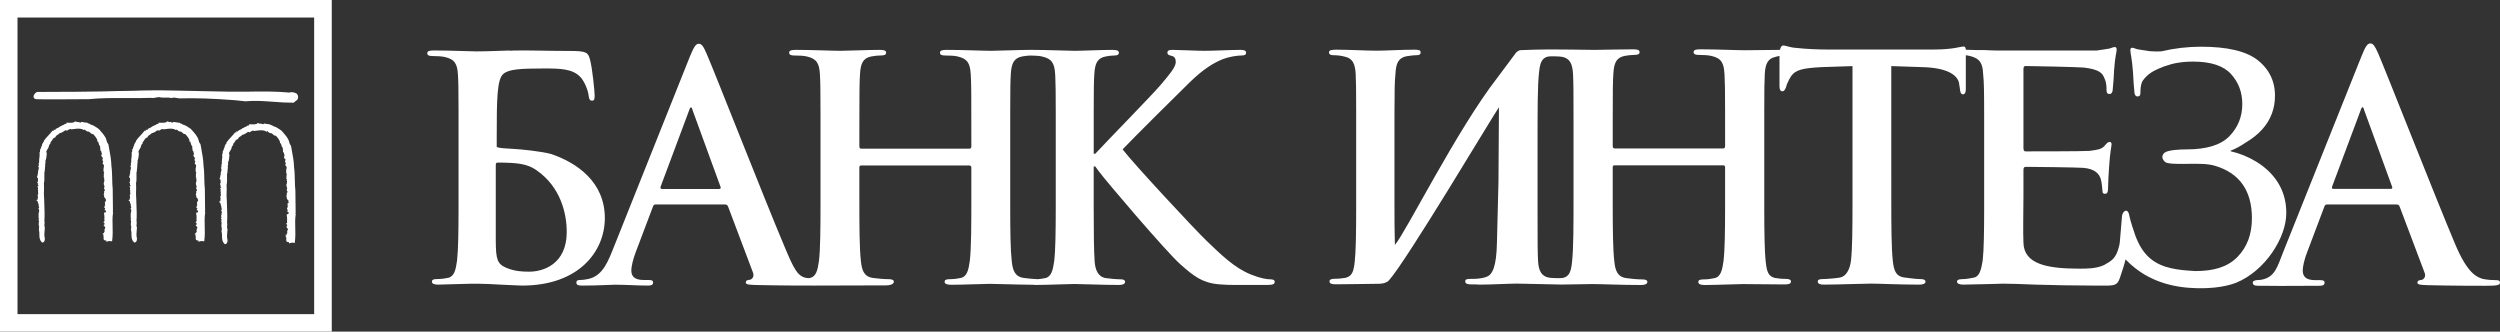<?xml version="1.0" encoding="UTF-8"?> <svg xmlns="http://www.w3.org/2000/svg" width="196" height="26" viewBox="0 0 196 26" fill="none"><rect x="0" y="0" width="196" height="26" fill="#333333" stroke="none"/><path fill-rule="evenodd" clip-rule="evenodd" d="M26.01 0V26H0V0H26.01ZM24.63 1.374H1.373V24.63H24.63V1.374ZM139.825 3.567C140.023 3.567 140.259 3.722 140.893 3.763C141.603 3.842 142.511 3.883 143.301 3.883H151.594C153.133 3.883 153.727 3.646 153.922 3.646C154.042 3.646 154.08 3.685 154.12 3.842V3.9C154.378 3.903 154.675 3.914 154.985 3.925H155.597C155.701 3.932 155.797 3.937 155.896 3.942C156.137 3.942 156.374 3.952 156.583 3.962L157.136 3.963H164.364C164.837 3.888 165.192 3.847 165.39 3.806C165.547 3.768 165.665 3.689 165.785 3.689C165.944 3.689 165.944 3.806 165.944 3.925C165.944 4.08 165.824 4.393 165.746 5.489C165.746 5.763 165.665 6.821 165.626 7.131C165.586 7.251 165.548 7.368 165.39 7.368C165.192 7.368 165.152 7.25 165.152 7.056C165.152 6.859 165.152 6.469 164.994 6.156C164.837 5.726 164.601 5.451 163.377 5.296C162.942 5.255 159.308 5.176 158.796 5.176C158.676 5.176 158.638 5.255 158.638 5.451V11.594C158.638 11.751 158.677 11.868 158.796 11.868C159.349 11.868 163.259 11.868 163.81 11.83C164.401 11.751 164.757 11.713 164.994 11.438C165.152 11.242 165.271 11.125 165.39 11.125C165.469 11.125 165.548 11.164 165.547 11.322C165.547 11.477 165.429 11.868 165.35 13.122C165.311 13.656 165.285 14.191 165.271 14.726C165.271 14.919 165.271 15.194 165.035 15.194C164.877 15.194 164.837 15.117 164.837 14.998C164.799 14.726 164.799 14.411 164.717 14.098C164.601 13.63 164.244 13.238 163.337 13.16C162.862 13.121 159.387 13.08 158.796 13.08C158.676 13.08 158.638 13.199 158.638 13.315V15.411C158.633 16.367 158.6 18.369 158.638 19.028C158.677 20.711 160.493 21.062 163.02 21.063C163.653 21.063 164.31 21.063 164.94 20.79C165.552 20.437 165.904 20.29 166.146 19.258C166.187 19.102 166.154 19.213 166.194 18.978C166.21 18.832 166.329 17.312 166.356 17.042C166.356 16.553 166.826 16.23 166.936 16.895C166.997 17.267 167.361 18.34 167.426 18.515C167.46 18.607 167.499 18.695 167.536 18.781C167.823 19.453 168.182 19.938 168.61 20.288C169.511 21.031 170.706 21.174 172.114 21.251C173.496 21.251 174.58 20.966 175.37 20.191C175.388 20.176 175.402 20.155 175.42 20.141C176.172 19.371 176.55 18.366 176.55 17.113C176.55 14.953 175.591 13.583 173.673 13.003C173.083 12.825 172.403 12.838 171.632 12.844C171.482 12.847 171.326 12.85 171.168 12.85C170.648 12.85 169.927 12.85 169.752 12.704C169.482 12.476 169.447 12.185 169.703 11.972C169.966 11.753 170.96 11.71 171.469 11.711C172.23 11.711 172.885 11.625 173.434 11.457C173.997 11.287 174.45 11.025 174.789 10.674C175.463 9.974 175.796 9.136 175.796 8.156C175.796 7.238 175.502 6.457 174.911 5.804C174.325 5.159 173.338 4.83 171.949 4.83C171.047 4.83 170.381 4.958 169.796 5.166L169.723 5.19L169.651 5.213C169.06 5.443 168.627 5.635 168.253 6.015C168.148 6.122 168.052 6.239 167.967 6.362C167.811 6.672 167.811 7.057 167.811 7.251C167.811 7.444 167.771 7.559 167.581 7.56C167.425 7.56 167.387 7.444 167.348 7.328C167.292 6.789 167.253 6.249 167.231 5.708C167.155 4.628 167.021 4.132 167.021 3.975C167.021 3.859 167.021 3.745 167.172 3.745C167.288 3.745 167.405 3.823 167.557 3.859C167.75 3.899 168.099 3.937 168.562 4.015C168.906 4.042 169.199 4.04 169.455 4.025C170.468 3.785 171.506 3.663 172.548 3.662C174.637 3.662 176.129 4.017 177.018 4.727C177.338 4.98 177.597 5.262 177.801 5.567C178.172 6.124 178.359 6.765 178.359 7.497C178.359 8 178.279 8.47 178.115 8.905C177.781 9.807 177.101 10.561 176.08 11.167C175.612 11.487 175.175 11.709 174.885 11.809V11.859C175.602 12.024 176.287 12.304 176.913 12.689C178.166 13.463 179.244 14.749 179.244 16.672V16.722C179.244 18.612 177.606 21.242 175.287 22.178C174.249 22.571 173.002 22.607 172.307 22.598C170.418 22.564 168.769 22.096 167.396 21.02C167.129 20.81 166.876 20.581 166.641 20.336C166.546 20.76 166.41 21.163 166.206 21.769C165.996 22.379 165.809 22.393 164.862 22.393H164.536C162.767 22.389 160.59 22.353 159.584 22.315C158.519 22.277 157.769 22.238 157.02 22.238C156.743 22.238 156.188 22.277 155.638 22.277C155.043 22.277 154.413 22.315 153.939 22.315C153.626 22.315 153.429 22.238 153.429 22.081C153.429 21.961 153.544 21.886 153.822 21.886C154.175 21.886 154.492 21.81 154.729 21.769C155.204 21.689 155.322 21.143 155.441 20.437C155.539 19.589 155.555 18.116 155.558 16.337V9.223C155.556 7.003 155.544 6.441 155.478 5.801C155.441 4.979 155.242 4.588 154.454 4.392C154.381 4.373 154.307 4.358 154.233 4.345C154.195 4.343 154.158 4.34 154.12 4.335V7C154.12 7.237 154.042 7.395 153.922 7.395C153.727 7.395 153.685 7.275 153.645 6.881L153.606 6.645C153.57 5.974 152.816 5.301 150.646 5.261L148.276 5.181L148.277 15.602C148.277 17.684 148.284 19.454 148.397 20.46C148.476 21.131 148.593 21.683 149.343 21.761C149.659 21.801 150.211 21.881 150.566 21.881L150.663 21.884C150.871 21.901 150.96 21.974 150.96 22.075C150.96 22.235 150.764 22.315 150.488 22.315C148.907 22.315 147.368 22.235 146.698 22.235C146.105 22.235 143.972 22.315 142.986 22.315C142.669 22.315 142.511 22.235 142.511 22.075C142.511 21.959 142.589 21.88 142.867 21.88C143.262 21.88 144.053 21.802 144.248 21.761C144.723 21.683 145.038 21.131 145.118 20.421C145.223 19.505 145.235 17.877 145.236 15.946V5.183L142.787 5.263C141.367 5.343 140.775 5.46 140.419 5.975C140.182 6.37 140.062 6.645 140.023 6.844C139.945 7.039 139.866 7.158 139.747 7.158C139.59 7.158 139.512 7.039 139.512 6.762V4.388C139.401 4.407 139.292 4.428 139.189 4.461C138.632 4.577 138.397 4.974 138.359 5.802C138.327 6.4 138.319 6.93 138.318 8.765V16.38C138.321 18.223 138.338 19.708 138.438 20.565C138.516 21.275 138.632 21.669 139.148 21.789C139.343 21.827 139.662 21.866 140.018 21.866C140.293 21.866 140.412 21.946 140.412 22.064C140.412 22.261 140.213 22.299 139.897 22.299C139.032 22.299 137.67 22.279 137.02 22.275C136.906 22.273 136.802 22.27 136.716 22.27C136.152 22.27 134.613 22.344 133.658 22.344C133.319 22.344 133.145 22.27 133.145 22.099C133.145 21.977 133.244 21.906 133.537 21.906C133.903 21.906 134.197 21.856 134.417 21.806C134.904 21.708 135.027 21.17 135.125 20.464C135.227 19.606 135.245 18.123 135.247 16.351V13.106C135.247 13.007 135.174 12.96 135.101 12.96H126.587C126.511 12.96 126.437 12.982 126.437 13.106V16.036C126.439 17.946 126.452 19.558 126.562 20.486C126.635 21.17 126.781 21.708 127.513 21.806C127.855 21.856 128.393 21.906 128.761 21.906C129.031 21.906 129.152 21.977 129.152 22.099C129.152 22.27 128.958 22.344 128.662 22.344C127.075 22.344 125.536 22.27 124.848 22.27C124.796 22.27 124.73 22.273 124.658 22.273C124.151 22.277 123.218 22.299 122.418 22.309C122.33 22.32 119.634 22.234 118.922 22.234C118.33 22.234 116.907 22.315 115.96 22.315C115.86 22.315 115.771 22.309 115.704 22.297C115.612 22.299 115.519 22.299 115.424 22.299C115.072 22.299 114.874 22.258 114.874 22.061C114.874 21.904 114.99 21.866 115.266 21.866C115.661 21.866 116.098 21.866 116.531 21.706C117.004 21.551 117.323 20.919 117.36 19.021L117.48 14.249L117.518 8.409C117.162 8.882 110.232 20.524 108.891 21.982C108.837 22.05 108.764 22.101 108.681 22.127C108.455 22.252 108.174 22.252 107.785 22.252C107.232 22.252 105.693 22.289 104.745 22.289C104.43 22.289 104.232 22.252 104.232 22.051C104.232 21.935 104.352 21.856 104.626 21.856C104.981 21.856 105.298 21.816 105.494 21.779C106.007 21.659 106.127 21.265 106.207 20.554C106.305 19.699 106.321 18.213 106.324 16.37V8.754C106.322 6.919 106.314 6.389 106.284 5.791C106.245 4.963 106.007 4.567 105.456 4.449C105.173 4.37 104.881 4.33 104.587 4.33C104.351 4.33 104.193 4.291 104.193 4.094C104.193 3.937 104.39 3.895 104.783 3.895C105.693 3.895 107.232 3.975 107.944 3.975C108.534 3.975 109.957 3.895 110.905 3.895C111.22 3.895 111.378 3.937 111.378 4.094C111.378 4.291 111.258 4.33 111.022 4.33C110.786 4.33 110.588 4.369 110.273 4.409C109.64 4.529 109.441 4.963 109.403 5.791C109.342 6.413 109.329 6.961 109.326 8.981V16.132C109.326 17.31 109.332 18.354 109.359 19.199C110.139 18.361 114.211 10.185 117.385 6.104C118.042 5.224 118.159 5.072 118.851 4.139C118.909 4.06 119.096 3.937 119.198 3.932C119.963 3.899 120.728 3.88 121.494 3.876C121.569 3.864 124.866 3.91 124.948 3.91H125.088C125.753 3.904 127.144 3.867 128.03 3.867C128.372 3.867 128.543 3.914 128.543 4.085C128.543 4.259 128.393 4.306 128.103 4.306C127.864 4.311 127.626 4.335 127.391 4.38C126.733 4.502 126.536 4.917 126.488 5.773C126.445 6.437 126.438 7.03 126.438 9.464V11.468C126.438 11.589 126.511 11.638 126.588 11.638H135.101C135.174 11.638 135.248 11.589 135.248 11.468L135.247 8.743C135.245 7.05 135.237 6.46 135.206 5.915L135.197 5.773C135.15 4.942 134.954 4.551 134.147 4.38C133.953 4.33 133.537 4.306 133.195 4.306C132.925 4.306 132.779 4.258 132.779 4.085C132.779 3.914 132.949 3.867 133.291 3.867C134.613 3.867 136.152 3.939 136.815 3.939C136.872 3.939 136.943 3.939 137.02 3.937C137.71 3.923 138.766 3.921 139.548 3.91L139.551 3.883C139.631 3.606 139.709 3.567 139.825 3.567ZM185.837 3.403C186.057 3.403 186.2 3.623 186.447 4.183C187.034 5.528 190.943 15.493 192.506 19.192C193.436 21.382 194.142 21.722 194.656 21.868C195.021 21.941 195.391 21.964 195.682 21.964C195.878 21.964 196 21.989 195.999 22.16C195.999 22.355 195.781 22.405 194.876 22.405C193.996 22.405 192.214 22.405 190.259 22.355C189.819 22.331 189.526 22.331 189.525 22.16C189.525 22.015 189.623 21.964 189.868 21.941C190.039 21.892 190.211 21.672 190.088 21.381L188.133 16.199C188.085 16.08 188.01 16.031 187.89 16.031H182.44C182.317 16.031 182.27 16.081 182.219 16.228L180.901 19.718C180.655 20.328 180.534 20.916 180.534 21.208C180.534 21.647 180.754 21.964 181.514 21.964H181.876C182.172 21.964 182.245 22.014 182.245 22.16C182.245 22.355 182.099 22.405 181.83 22.405C181.048 22.405 179.627 22.416 178.871 22.416H178.724C178.517 22.413 178.232 22.407 177.497 22.406H177.09C176.773 22.406 176.618 22.355 176.618 22.16C176.618 22.015 176.8 21.97 176.996 21.955C177.234 21.938 177.192 21.958 177.386 21.912C178.373 21.677 178.531 20.942 179.019 19.719L185.152 4.379C185.445 3.67 185.591 3.403 185.837 3.403ZM44.707 3.995C45.983 3.995 46.105 4.119 46.253 4.655C46.449 5.368 46.62 7.206 46.62 7.476C46.62 7.768 46.595 7.892 46.424 7.892C46.228 7.892 46.178 7.744 46.154 7.522C46.105 7.057 45.812 6.374 45.517 6.054C44.904 5.392 43.949 5.368 42.65 5.368C40.738 5.368 39.874 5.431 39.458 5.799C38.961 6.222 38.944 7.811 38.943 10.737V11.517C38.972 11.537 39.005 11.552 39.039 11.559C39.255 11.607 39.592 11.646 40.179 11.669C40.98 11.709 42.524 11.882 43.224 12.078C45.216 12.757 47.419 14.256 47.419 17.096C47.419 19.694 45.401 22.389 40.932 22.389C40.642 22.389 39.935 22.339 39.232 22.315C38.626 22.274 38.018 22.25 37.41 22.243C37.142 22.243 36.607 22.243 36.025 22.268C35.465 22.268 34.834 22.315 34.349 22.315C34.031 22.315 33.861 22.243 33.861 22.075C33.861 21.953 33.959 21.878 34.25 21.878C34.615 21.878 34.906 21.831 35.125 21.784C35.611 21.686 35.734 21.153 35.83 20.446C35.93 19.596 35.947 18.123 35.95 16.361V8.803C35.947 6.973 35.938 6.439 35.902 5.851C35.855 5.026 35.659 4.637 34.86 4.468C34.663 4.418 34.25 4.393 33.91 4.393C33.644 4.393 33.498 4.343 33.498 4.175C33.498 4.005 33.668 3.956 34.031 3.956C35.319 3.956 36.851 4.029 37.336 4.029C38.361 4.029 39.206 3.974 39.949 3.961V3.977L40.341 3.961C41.443 3.937 42.943 3.994 44.707 3.995ZM54.79 3.43C55.01 3.43 55.155 3.646 55.397 4.207C55.987 5.547 59.887 15.497 61.45 19.199C62.267 21.153 62.547 21.774 63.412 21.809C63.442 21.803 63.474 21.798 63.501 21.791C63.988 21.695 64.11 21.157 64.207 20.452C64.315 19.542 64.327 17.919 64.328 15.997V8.997C64.326 6.979 64.318 6.424 64.28 5.811C64.232 4.983 64.037 4.594 63.233 4.422C63.037 4.372 62.623 4.35 62.283 4.351C62.014 4.351 61.869 4.301 61.869 4.13C61.869 3.958 62.039 3.91 62.38 3.91C63.697 3.91 65.231 3.984 65.888 3.984C66.473 3.984 68.008 3.91 68.96 3.91C69.3 3.91 69.472 3.958 69.472 4.13C69.472 4.301 69.326 4.35 69.032 4.35C68.837 4.35 68.617 4.373 68.326 4.422C67.667 4.545 67.473 4.958 67.424 5.811C67.381 6.495 67.376 7.107 67.374 9.757V11.487C67.374 11.61 67.448 11.657 67.522 11.657H76.008C76.079 11.657 76.154 11.609 76.154 11.487L76.153 10.975C76.153 7.274 76.154 6.59 76.105 5.811C76.056 4.983 75.86 4.594 75.058 4.422C74.863 4.372 74.448 4.35 74.106 4.351C73.839 4.351 73.693 4.301 73.693 4.13C73.693 3.958 73.863 3.91 74.204 3.91C75.52 3.91 77.055 3.984 77.714 3.984C78.299 3.984 79.834 3.91 80.784 3.91L80.814 3.912L80.844 3.91C82.14 3.91 83.675 3.984 84.258 3.984C84.844 3.984 86.38 3.91 87.21 3.91C87.549 3.91 87.72 3.961 87.72 4.132C87.72 4.303 87.575 4.35 87.38 4.351C87.136 4.351 86.99 4.375 86.698 4.425C86.038 4.547 85.844 4.96 85.794 5.813C85.758 6.404 85.749 6.939 85.747 8.775V12.054H85.869C86.698 11.151 90.256 7.521 90.963 6.693C91.644 5.887 92.181 5.278 92.181 4.861C92.181 4.596 92.084 4.425 91.841 4.375C91.62 4.325 91.524 4.279 91.524 4.132C91.524 3.962 91.644 3.91 91.915 3.91C92.426 3.91 93.767 3.984 94.425 3.984C95.178 3.984 96.52 3.91 97.278 3.91C97.522 3.91 97.693 3.961 97.693 4.132C97.693 4.303 97.569 4.35 97.325 4.351C96.985 4.351 96.375 4.449 95.911 4.621C95.158 4.913 94.328 5.424 93.279 6.448C92.525 7.179 88.841 10.836 88.012 11.711C88.892 12.858 93.671 17.997 94.62 18.901C95.693 19.929 96.79 21.024 98.107 21.534C98.838 21.827 99.325 21.899 99.617 21.899C99.787 21.899 99.937 21.951 99.937 22.094C99.937 22.265 99.813 22.34 99.349 22.34H96.967C96.493 22.347 96.019 22.33 95.547 22.289C94.229 22.169 93.569 21.632 92.525 20.706C91.449 19.755 86.648 14.125 86.137 13.416L85.869 13.051H85.746V16.424C85.749 18.164 85.759 19.624 85.819 20.487C85.869 21.168 86.087 21.706 86.698 21.803C87.038 21.853 87.575 21.899 87.892 21.899C88.089 21.899 88.208 21.973 88.208 22.094C88.208 22.265 88.012 22.34 87.744 22.34C86.38 22.34 84.844 22.265 84.235 22.265C83.675 22.265 82.14 22.34 81.162 22.34C81.082 22.34 81.012 22.333 80.952 22.324C79.539 22.314 78.231 22.254 77.616 22.254C77.055 22.254 75.52 22.326 74.57 22.326C74.229 22.326 74.057 22.253 74.057 22.083C74.057 21.962 74.157 21.888 74.448 21.888C74.814 21.888 75.106 21.841 75.324 21.791C75.814 21.695 75.935 21.157 76.033 20.452C76.153 19.429 76.154 17.502 76.154 15.263L76.153 13.119C76.153 13.023 76.079 12.974 76.008 12.974H67.52C67.446 12.974 67.373 12.997 67.373 13.119V15.655C67.373 17.725 67.38 19.49 67.495 20.475C67.568 21.157 67.715 21.695 68.445 21.791C68.787 21.841 69.325 21.888 69.688 21.888C69.785 21.883 69.881 21.899 69.971 21.935C69.988 21.94 69.991 21.946 69.997 21.951C70.02 21.963 70.04 21.98 70.055 22.002C70.07 22.026 70.078 22.054 70.078 22.082C70.078 22.105 70.074 22.128 70.066 22.149L70.058 22.164L70.038 22.201C69.95 22.315 69.731 22.373 69.464 22.373C67.884 22.373 64.358 22.389 63.809 22.389C62.93 22.389 61.151 22.389 59.201 22.342C58.761 22.32 58.469 22.32 58.468 22.149C58.468 22.004 58.566 21.951 58.81 21.929C58.984 21.883 59.151 21.66 59.033 21.367L57.083 16.199C57.031 16.08 56.954 16.029 56.833 16.029H51.4C51.277 16.029 51.229 16.08 51.181 16.227L49.861 19.716C49.624 20.322 49.495 20.907 49.495 21.199C49.495 21.639 49.717 21.951 50.472 21.951H50.842C51.13 21.951 51.201 22.004 51.201 22.149C51.201 22.342 51.06 22.389 50.788 22.389C50.008 22.389 48.964 22.319 48.204 22.32C47.935 22.32 46.912 22.389 45.65 22.39C45.33 22.39 45.187 22.342 45.187 22.149C45.187 22.004 45.279 21.951 45.476 21.951C45.699 21.951 45.716 21.93 45.913 21.909C47.033 21.759 47.498 20.929 47.986 19.716L54.1 4.402C54.397 3.698 54.546 3.43 54.79 3.43ZM80.77 4.353C80.562 4.362 80.355 4.385 80.15 4.423C79.493 4.545 79.297 4.958 79.247 5.811C79.212 6.401 79.203 6.937 79.201 8.771V16.416C79.204 18.154 79.221 19.613 79.321 20.476C79.394 21.156 79.541 21.696 80.273 21.791C80.57 21.834 81.016 21.878 81.368 21.888C81.595 21.87 81.788 21.836 81.944 21.803C82.43 21.706 82.551 21.168 82.65 20.461C82.751 19.61 82.768 18.129 82.771 16.361V9.001C82.77 7.215 82.763 6.575 82.735 6.025L82.723 5.813C82.676 4.984 82.479 4.596 81.675 4.425C81.488 4.378 81.102 4.355 80.77 4.353ZM122.494 4.461C122.329 4.411 121.517 4.405 121.374 4.431C120.858 4.551 120.741 4.947 120.662 5.656C120.544 6.684 120.544 8.616 120.544 10.986V16.469C120.544 19.123 120.548 19.727 120.581 20.421C120.621 21.25 120.858 21.643 121.411 21.762C121.578 21.81 122.388 21.818 122.535 21.789C123.047 21.669 123.166 21.276 123.245 20.565C123.365 19.537 123.365 17.604 123.365 15.235V9.75C123.365 7.097 123.36 6.495 123.325 5.801C123.285 4.973 123.047 4.576 122.495 4.46L122.494 4.461ZM39.015 12.748C38.917 12.748 38.869 12.795 38.869 12.918V18.886C38.877 20.316 38.977 20.705 39.719 21.006C40.374 21.274 40.934 21.299 41.493 21.299C42.584 21.299 44.432 20.717 44.432 18.189C44.432 16.681 43.923 14.64 42.076 13.356C41.566 12.994 41.007 12.823 40.06 12.772C39.621 12.748 39.378 12.748 39.015 12.748ZM20.178 9.636L20.336 9.683L20.379 9.711L20.402 9.687L20.445 9.692C20.487 9.697 20.528 9.711 20.565 9.722C20.645 9.754 20.648 9.748 20.661 9.728L20.696 9.683L20.75 9.692L21.129 9.748L21.207 9.762V9.802C21.267 9.805 21.351 9.814 21.397 9.876C21.557 9.93 21.69 9.976 21.833 10.09L21.862 10.11L21.882 10.106L21.92 10.14C21.945 10.16 21.967 10.174 21.99 10.187C22.03 10.214 22.078 10.244 22.117 10.297L22.125 10.307C22.285 10.485 22.465 10.687 22.579 10.894C22.631 10.974 22.653 11.061 22.675 11.142C22.701 11.241 22.723 11.326 22.793 11.394L22.813 11.416L22.817 11.445L22.873 11.756C22.961 12.21 23.045 12.681 23.055 13.121C23.099 13.427 23.108 13.776 23.115 14.11C23.121 14.408 23.128 14.692 23.158 14.944V14.952L23.178 16.65V16.701L23.156 16.715C23.175 16.746 23.203 16.805 23.175 16.866C23.131 17.186 23.14 17.511 23.149 17.856C23.159 18.207 23.169 18.573 23.119 18.949L23.107 19.051L23.007 19.031C22.932 19.017 22.854 19.022 22.781 19.046L22.658 19.084V18.979C22.633 18.987 22.607 18.989 22.581 18.986C22.555 18.982 22.53 18.973 22.508 18.959C22.508 18.956 22.501 18.956 22.501 18.956C22.483 18.946 22.468 18.931 22.458 18.913C22.447 18.895 22.442 18.875 22.443 18.854V18.601L22.363 18.536L22.458 18.504L22.356 18.403H22.481C22.475 18.375 22.478 18.346 22.488 18.32C22.498 18.294 22.516 18.271 22.539 18.254L22.507 18.214C22.511 18.198 22.513 18.181 22.514 18.164C22.518 18.124 22.526 18.047 22.579 17.998L22.576 17.989C22.569 17.964 22.559 17.927 22.549 17.916L22.421 17.761H22.497C22.497 17.724 22.506 17.687 22.522 17.653L22.524 17.645L22.42 17.532L22.507 17.486C22.506 17.465 22.507 17.444 22.508 17.423C22.51 17.391 22.514 17.356 22.508 17.323L22.498 17.253L22.513 17.246C22.509 17.224 22.507 17.201 22.507 17.178V17.057C22.502 17.032 22.498 17.006 22.495 16.981C22.494 16.959 22.491 16.937 22.485 16.916L22.479 16.791H22.593C22.599 16.779 22.604 16.767 22.608 16.754C22.617 16.722 22.628 16.692 22.643 16.662L22.518 16.591C22.518 16.587 22.522 16.584 22.524 16.579C22.538 16.553 22.548 16.524 22.554 16.495C22.559 16.476 22.565 16.457 22.571 16.438L22.499 16.429L22.508 16.341C22.513 16.29 22.537 16.243 22.574 16.208C22.57 16.206 22.567 16.205 22.564 16.198C22.552 16.182 22.545 16.163 22.543 16.143C22.54 16.123 22.543 16.104 22.55 16.085L22.56 16.058L22.534 15.952L22.612 15.915C22.619 15.905 22.627 15.897 22.636 15.89L22.634 15.884L22.598 15.762H22.647L22.597 15.709C22.54 15.653 22.449 15.561 22.486 15.432C22.45 15.415 22.442 15.372 22.442 15.372L22.482 15.3C22.476 15.28 22.474 15.26 22.477 15.239C22.48 15.219 22.486 15.2 22.497 15.182L22.467 15.122L22.527 15.104V15.06C22.527 15.037 22.528 15.003 22.531 15.003L22.547 15C22.534 14.994 22.523 14.985 22.513 14.974C22.504 14.963 22.497 14.951 22.493 14.937L22.476 14.884L22.497 14.864C22.495 14.854 22.491 14.848 22.491 14.838C22.49 14.809 22.5 14.781 22.52 14.76L22.504 14.714C22.474 14.641 22.436 14.544 22.464 14.44L22.468 14.426L22.476 14.413C22.497 14.383 22.497 14.348 22.499 14.29C22.499 14.258 22.501 14.222 22.508 14.186H22.469L22.491 14.072L22.499 14.042C22.472 14.035 22.44 14.028 22.44 14.024L22.465 13.926C22.467 13.918 22.462 13.893 22.461 13.875C22.454 13.828 22.442 13.759 22.49 13.698C22.49 13.698 22.491 13.693 22.495 13.693C22.398 13.531 22.436 13.331 22.468 13.175L22.477 13.133C22.475 13.129 22.472 13.124 22.471 13.119C22.455 13.089 22.447 13.056 22.448 13.022L22.41 13.007L22.363 12.939L22.386 12.854L22.418 12.822C22.408 12.805 22.4 12.787 22.396 12.768C22.394 12.767 22.393 12.765 22.393 12.76L22.39 12.757L22.36 12.712L22.353 12.64C22.361 12.582 22.36 12.547 22.403 12.516C22.396 12.51 22.39 12.507 22.381 12.498C22.328 12.456 22.214 12.368 22.3 12.205L22.314 12.171L22.299 12.136C22.269 12.085 22.253 12.027 22.252 11.967L22.236 11.96L22.176 11.897L22.199 11.826L22.189 11.792C22.179 11.76 22.154 11.683 22.182 11.62C22.086 11.52 22.051 11.366 22.023 11.242L22.021 11.236H21.951V11.142C21.951 11.04 21.79 10.812 21.631 10.645C21.559 10.642 21.467 10.615 21.424 10.559L21.406 10.534C21.395 10.52 21.378 10.514 21.366 10.504C21.332 10.486 21.3 10.464 21.272 10.439C21.132 10.462 21.039 10.358 20.982 10.298C20.975 10.286 20.966 10.276 20.955 10.268L20.91 10.333L20.834 10.293C20.622 10.179 20.387 10.21 20.116 10.243L20.026 10.254L19.956 10.266C19.924 10.268 19.893 10.261 19.865 10.246C19.847 10.236 19.836 10.239 19.788 10.254C19.767 10.264 19.744 10.271 19.72 10.274C19.695 10.308 19.658 10.331 19.617 10.341L19.608 10.342L19.571 10.382L19.511 10.353C19.453 10.325 19.424 10.34 19.338 10.41C19.281 10.461 19.213 10.499 19.139 10.52C19.116 10.546 19.074 10.566 19.006 10.561C18.956 10.619 18.896 10.667 18.829 10.705C18.747 10.757 18.696 10.788 18.682 10.846L18.667 10.899L18.616 10.914C18.511 10.944 18.474 11.009 18.42 11.097C18.383 11.167 18.335 11.231 18.277 11.285C18.282 11.297 18.284 11.309 18.283 11.322C18.284 11.391 18.232 11.436 18.199 11.466L18.176 11.486L18.178 11.489L18.176 11.51C18.159 11.648 18.097 11.745 18.041 11.835C17.99 11.913 17.949 11.975 17.949 12.055C17.964 12.07 17.975 12.087 17.982 12.107C17.989 12.127 17.991 12.147 17.989 12.168L17.982 12.228C17.967 12.404 17.951 12.588 17.878 12.734C17.896 12.803 17.895 12.876 17.874 12.944C17.859 12.989 17.855 13.038 17.862 13.085L17.868 13.108L17.863 13.133C17.854 13.175 17.853 13.22 17.849 13.273C17.849 13.333 17.844 13.403 17.825 13.475C17.847 13.526 17.838 13.58 17.794 13.633L17.801 13.643L17.799 13.666C17.797 13.763 17.799 13.851 17.799 13.938C17.803 14.13 17.807 14.312 17.763 14.508C17.779 14.683 17.774 14.869 17.768 15.05C17.763 15.255 17.756 15.463 17.779 15.66L17.781 15.664C17.783 15.822 17.791 15.985 17.797 16.164C17.813 16.579 17.834 17.047 17.801 17.442C17.822 17.526 17.825 17.614 17.809 17.699C17.799 17.787 17.789 17.859 17.827 17.935L17.839 17.957L17.838 17.987L17.823 18.148C17.801 18.366 17.778 18.611 17.833 18.798L17.839 18.817L17.836 18.837C17.836 18.85 17.836 18.866 17.834 18.882C17.83 18.953 17.823 19.091 17.686 19.132L17.632 19.147L17.593 19.109C17.407 18.934 17.407 18.702 17.407 18.497C17.407 18.391 17.406 18.287 17.38 18.204L17.354 18.126L17.39 18.108C17.381 18.091 17.375 18.073 17.373 18.054C17.372 18.035 17.373 18.016 17.379 17.998L17.392 17.896C17.353 17.793 17.344 17.681 17.366 17.573C17.376 17.505 17.382 17.441 17.364 17.406C17.32 17.336 17.36 17.261 17.38 17.224C17.384 17.219 17.386 17.217 17.387 17.21L17.304 17.15L17.369 17.086C17.317 16.986 17.345 16.868 17.369 16.776C17.394 16.672 17.407 16.604 17.372 16.553L17.327 16.488L17.375 16.443C17.375 16.423 17.381 16.404 17.394 16.389C17.361 16.337 17.348 16.274 17.357 16.213L17.359 16.203L17.316 16.092L17.312 16.078L17.349 16.068C17.324 16.057 17.303 16.037 17.292 16.012C17.28 15.987 17.278 15.959 17.285 15.932L17.164 15.811L17.281 15.771C17.273 15.725 17.265 15.653 17.304 15.591C17.28 15.526 17.239 15.403 17.324 15.311L17.317 15.268C17.295 15.205 17.294 15.137 17.314 15.073C17.275 15.005 17.293 14.931 17.302 14.895L17.309 14.863L17.249 14.735L17.34 14.71L17.333 14.681C17.282 14.627 17.287 14.551 17.289 14.51L17.29 14.494L17.24 14.434L17.29 14.344C17.31 14.319 17.305 14.294 17.297 14.231C17.287 14.182 17.285 14.132 17.292 14.082L17.212 14.025L17.219 13.988L17.262 13.898C17.266 13.89 17.27 13.871 17.27 13.808C17.268 13.783 17.275 13.757 17.289 13.736C17.296 13.728 17.303 13.72 17.311 13.713C17.281 13.63 17.311 13.529 17.333 13.45C17.359 13.363 17.383 13.28 17.351 13.225L17.307 13.15L17.368 13.106C17.368 13.088 17.366 13.069 17.363 13.051L17.358 13.007C17.35 12.951 17.361 12.894 17.39 12.845C17.379 12.716 17.394 12.602 17.407 12.491C17.423 12.374 17.44 12.261 17.421 12.143L17.415 12.083L17.454 12.056C17.454 12.048 17.456 12.03 17.455 12.019C17.455 11.993 17.456 11.94 17.474 11.897L17.448 11.877L17.508 11.802C17.522 11.778 17.531 11.752 17.533 11.724C17.54 11.663 17.564 11.605 17.602 11.557C17.607 11.543 17.609 11.529 17.61 11.515C17.615 11.455 17.637 11.399 17.674 11.351C17.686 11.283 17.744 11.244 17.767 11.231L17.748 11.188L17.776 11.146C17.873 11.004 17.996 10.871 18.116 10.744C18.219 10.634 18.316 10.531 18.39 10.429C18.39 10.429 18.435 10.368 18.44 10.369L18.51 10.399L18.524 10.4V10.302H18.646C18.664 10.286 18.684 10.274 18.706 10.265L18.679 10.237L18.806 10.181C18.865 10.154 18.972 10.106 19.006 10.061L19.033 10.035L19.071 10.029C19.094 10.029 19.102 10.024 19.126 10.005C19.16 9.98 19.206 9.944 19.287 9.93C19.292 9.926 19.301 9.922 19.307 9.913C19.351 9.877 19.429 9.816 19.531 9.843L19.536 9.837L19.507 9.748H19.987C20.043 9.72 20.105 9.707 20.167 9.708L20.178 9.636ZM5.858 9.507L6.016 9.555C6.032 9.561 6.046 9.573 6.059 9.582L6.079 9.559L6.124 9.561C6.165 9.568 6.205 9.58 6.243 9.595C6.324 9.625 6.326 9.62 6.341 9.602L6.374 9.555L6.43 9.566L6.806 9.622L6.888 9.633V9.673C6.946 9.677 7.031 9.685 7.076 9.751C7.234 9.803 7.368 9.847 7.512 9.961L7.541 9.985L7.563 9.981L7.6 10.011C7.624 10.032 7.645 10.045 7.67 10.061C7.719 10.088 7.762 10.125 7.796 10.169L7.806 10.179C7.962 10.357 8.144 10.559 8.258 10.763C8.309 10.846 8.331 10.933 8.353 11.016C8.38 11.115 8.403 11.2 8.471 11.267L8.492 11.29L8.497 11.316L8.553 11.628C8.639 12.082 8.726 12.552 8.733 12.994C8.78 13.3 8.786 13.648 8.795 13.984C8.801 14.283 8.806 14.561 8.836 14.816V14.826L8.855 16.519L8.857 16.573L8.834 16.589C8.853 16.619 8.881 16.674 8.854 16.739C8.81 17.057 8.818 17.383 8.828 17.727C8.836 18.081 8.848 18.445 8.798 18.823L8.786 18.923L8.686 18.905C8.61 18.889 8.532 18.894 8.458 18.918L8.337 18.956V18.851C8.312 18.858 8.285 18.86 8.259 18.857C8.233 18.854 8.208 18.845 8.186 18.831L8.181 18.827C8.162 18.817 8.146 18.803 8.136 18.784C8.125 18.766 8.12 18.745 8.121 18.724V18.473L8.043 18.407L8.138 18.374L8.035 18.274L8.159 18.275C8.154 18.245 8.157 18.213 8.169 18.185C8.18 18.162 8.198 18.143 8.219 18.129L8.186 18.086L8.189 18.064L8.194 18.036C8.197 17.995 8.205 17.919 8.258 17.869L8.255 17.86C8.247 17.835 8.238 17.799 8.228 17.789L8.1 17.633H8.175C8.175 17.591 8.19 17.55 8.202 17.523L8.204 17.519L8.099 17.404L8.186 17.36L8.187 17.295C8.191 17.262 8.191 17.228 8.187 17.195L8.177 17.127L8.192 17.12C8.188 17.097 8.186 17.073 8.186 17.05V16.926C8.18 16.902 8.177 16.875 8.173 16.853C8.173 16.831 8.17 16.808 8.163 16.787L8.158 16.665H8.272C8.278 16.653 8.283 16.641 8.287 16.628C8.295 16.595 8.307 16.563 8.322 16.533L8.196 16.463L8.203 16.451C8.218 16.429 8.225 16.4 8.234 16.366C8.239 16.348 8.244 16.33 8.251 16.312L8.177 16.3L8.187 16.213C8.191 16.162 8.215 16.114 8.254 16.08L8.241 16.072C8.23 16.055 8.224 16.035 8.222 16.014C8.22 15.994 8.223 15.973 8.23 15.954L8.238 15.932L8.213 15.826L8.29 15.789C8.297 15.778 8.306 15.769 8.315 15.76L8.313 15.756L8.278 15.638H8.324C8.31 15.617 8.293 15.598 8.275 15.581C8.22 15.527 8.127 15.432 8.164 15.304C8.129 15.286 8.123 15.238 8.122 15.241L8.161 15.171C8.155 15.152 8.153 15.131 8.156 15.111C8.158 15.091 8.165 15.072 8.176 15.055L8.147 14.993L8.207 14.976V14.93C8.207 14.909 8.207 14.877 8.21 14.877L8.225 14.872C8.212 14.866 8.201 14.857 8.192 14.846C8.183 14.835 8.177 14.822 8.173 14.809L8.154 14.755L8.175 14.735C8.173 14.728 8.169 14.722 8.169 14.712C8.169 14.674 8.182 14.649 8.199 14.632L8.182 14.588C8.153 14.51 8.114 14.415 8.142 14.314L8.147 14.298L8.155 14.287C8.175 14.257 8.177 14.22 8.177 14.164C8.177 14.129 8.181 14.096 8.187 14.057H8.149L8.169 13.946C8.171 13.931 8.175 13.924 8.177 13.914C8.158 13.911 8.138 13.905 8.12 13.898L8.144 13.798C8.147 13.792 8.142 13.764 8.14 13.749C8.134 13.699 8.12 13.629 8.165 13.571L8.173 13.562C8.077 13.403 8.116 13.202 8.147 13.048L8.156 13.007L8.15 12.992C8.14 12.968 8.124 12.935 8.125 12.896L8.088 12.878L8.043 12.81L8.064 12.726L8.097 12.694C8.084 12.674 8.079 12.654 8.073 12.641C8.072 12.639 8.072 12.633 8.07 12.631H8.068L8.041 12.583L8.034 12.512C8.041 12.456 8.038 12.42 8.082 12.388C8.074 12.383 8.067 12.377 8.061 12.37C8.007 12.33 7.893 12.237 7.977 12.078L7.992 12.045C7.988 12.029 7.981 12.019 7.977 12.006C7.947 11.955 7.931 11.898 7.93 11.839L7.916 11.831L7.854 11.769L7.878 11.697C7.875 11.688 7.872 11.675 7.868 11.667C7.858 11.632 7.833 11.555 7.861 11.492C7.765 11.392 7.729 11.238 7.702 11.115V11.108H7.632V11.016C7.632 10.914 7.47 10.685 7.309 10.518C7.237 10.513 7.146 10.487 7.102 10.43L7.084 10.405C7.073 10.393 7.06 10.384 7.045 10.377C7.011 10.359 6.979 10.338 6.95 10.313C6.812 10.336 6.718 10.23 6.663 10.172C6.653 10.16 6.644 10.148 6.634 10.14L6.59 10.207L6.514 10.164C6.301 10.053 6.067 10.081 5.794 10.116L5.703 10.128L5.634 10.138C5.602 10.14 5.571 10.133 5.543 10.118C5.527 10.108 5.513 10.111 5.466 10.128C5.444 10.137 5.421 10.143 5.398 10.147C5.386 10.164 5.371 10.179 5.353 10.19C5.335 10.201 5.315 10.209 5.294 10.212L5.288 10.214L5.25 10.25L5.19 10.225C5.131 10.199 5.102 10.215 5.016 10.282C4.96 10.334 4.892 10.372 4.819 10.394C4.794 10.419 4.753 10.437 4.684 10.43C4.635 10.49 4.575 10.539 4.507 10.575C4.425 10.626 4.375 10.659 4.362 10.718L4.346 10.77L4.295 10.785C4.19 10.815 4.152 10.88 4.099 10.969C4.061 11.039 4.013 11.102 3.955 11.157C3.959 11.168 3.962 11.181 3.962 11.193C3.964 11.265 3.912 11.31 3.877 11.336C3.872 11.344 3.862 11.351 3.855 11.356L3.857 11.361L3.855 11.382C3.837 11.498 3.791 11.609 3.721 11.704C3.669 11.787 3.628 11.847 3.628 11.926C3.66 11.966 3.672 12.001 3.667 12.039L3.661 12.1C3.647 12.278 3.63 12.46 3.557 12.608C3.575 12.677 3.574 12.75 3.553 12.818C3.538 12.863 3.534 12.911 3.542 12.958L3.546 12.982L3.543 13.002C3.533 13.045 3.531 13.095 3.528 13.144C3.529 13.212 3.521 13.28 3.505 13.347C3.525 13.401 3.515 13.453 3.475 13.504L3.479 13.516V13.54C3.476 13.63 3.476 13.72 3.479 13.81C3.482 14.003 3.484 14.183 3.442 14.382C3.458 14.555 3.453 14.739 3.448 14.925C3.442 15.125 3.435 15.336 3.458 15.532L3.46 15.538C3.462 15.694 3.47 15.859 3.475 16.035C3.492 16.449 3.51 16.92 3.479 17.314C3.501 17.399 3.504 17.487 3.489 17.573L3.48 17.655C3.476 17.708 3.485 17.761 3.507 17.809L3.517 17.831L3.515 17.855C3.512 17.91 3.507 17.964 3.502 18.022C3.481 18.238 3.456 18.482 3.512 18.67L3.517 18.69L3.514 18.73L3.512 18.753C3.509 18.826 3.502 18.963 3.365 19.005L3.313 19.02L3.271 18.981C3.088 18.806 3.087 18.576 3.086 18.369C3.086 18.263 3.086 18.159 3.059 18.076L3.033 17.995L3.07 17.982C3.061 17.965 3.055 17.946 3.053 17.927C3.051 17.907 3.053 17.888 3.059 17.869L3.055 17.884L3.071 17.768C3.031 17.664 3.022 17.551 3.045 17.442C3.053 17.379 3.061 17.314 3.043 17.28C3.001 17.207 3.039 17.135 3.059 17.093C3.062 17.09 3.064 17.086 3.065 17.082L2.983 17.021L3.049 16.958C2.996 16.858 3.023 16.74 3.049 16.648C3.073 16.545 3.087 16.477 3.051 16.425L3.005 16.359L3.051 16.315C3.053 16.296 3.06 16.277 3.071 16.261C3.039 16.208 3.026 16.146 3.036 16.085L3.038 16.071L2.995 15.963L2.991 15.952L3.028 15.939C3.007 15.931 2.989 15.916 2.978 15.896C2.962 15.868 2.957 15.835 2.964 15.804L2.844 15.682L2.961 15.642C2.952 15.599 2.944 15.522 2.983 15.462C2.96 15.396 2.918 15.274 3.005 15.185L2.995 15.141C2.974 15.077 2.973 15.008 2.993 14.944C2.955 14.879 2.972 14.802 2.981 14.766L2.988 14.735L2.928 14.605L3.019 14.582C3.017 14.572 3.014 14.564 3.013 14.552C2.963 14.498 2.966 14.424 2.969 14.382V14.366L2.919 14.307L2.969 14.215C2.989 14.191 2.986 14.165 2.976 14.103C2.967 14.053 2.966 14.003 2.972 13.953L2.889 13.898L2.897 13.863L2.943 13.769C2.95 13.739 2.952 13.709 2.95 13.679C2.948 13.654 2.955 13.629 2.969 13.608C2.974 13.599 2.981 13.591 2.99 13.585C2.96 13.499 2.988 13.4 3.012 13.321C3.037 13.238 3.062 13.151 3.03 13.097L2.986 13.022L3.048 12.977C3.048 12.959 3.046 12.941 3.042 12.924C3.024 12.854 3.034 12.779 3.07 12.716C3.061 12.598 3.067 12.479 3.088 12.362C3.109 12.248 3.114 12.132 3.102 12.017L3.092 11.954L3.132 11.93L3.133 11.89C3.133 11.862 3.137 11.814 3.153 11.769L3.127 11.747L3.186 11.673C3.2 11.65 3.209 11.623 3.212 11.596C3.219 11.535 3.243 11.478 3.282 11.43C3.285 11.416 3.287 11.401 3.289 11.387C3.299 11.341 3.308 11.274 3.356 11.225C3.36 11.199 3.37 11.175 3.386 11.154C3.402 11.133 3.422 11.116 3.446 11.105L3.426 11.06L3.456 11.018C3.558 10.875 3.671 10.741 3.795 10.617C3.897 10.504 3.995 10.404 4.07 10.3C4.07 10.3 4.114 10.24 4.12 10.242L4.188 10.271C4.192 10.271 4.197 10.271 4.203 10.273V10.176H4.324C4.341 10.159 4.362 10.146 4.384 10.136L4.357 10.108L4.484 10.053C4.544 10.027 4.651 9.978 4.685 9.934L4.711 9.906L4.751 9.902C4.772 9.902 4.781 9.895 4.805 9.877C4.85 9.837 4.906 9.811 4.966 9.803C4.971 9.8 4.98 9.791 4.988 9.787C5.03 9.751 5.108 9.688 5.211 9.715L5.214 9.711L5.187 9.622L5.417 9.62H5.667C5.717 9.593 5.777 9.58 5.847 9.582L5.858 9.507ZM13.082 9.507L13.237 9.555C13.255 9.561 13.269 9.573 13.282 9.582L13.302 9.559L13.346 9.561C13.39 9.569 13.43 9.581 13.467 9.595C13.546 9.625 13.55 9.62 13.563 9.602L13.598 9.555L13.653 9.566L14.029 9.622L14.111 9.633V9.673C14.168 9.677 14.254 9.685 14.298 9.751C14.457 9.803 14.591 9.847 14.734 9.961L14.764 9.985L14.785 9.981L14.821 10.011C14.846 10.032 14.869 10.045 14.892 10.061C14.932 10.086 14.979 10.116 15.019 10.169L15.028 10.179C15.188 10.357 15.367 10.559 15.48 10.763C15.533 10.846 15.554 10.933 15.576 11.016C15.603 11.115 15.626 11.2 15.693 11.267L15.715 11.29L15.72 11.316L15.778 11.628C15.861 12.082 15.948 12.552 15.956 12.994C16.002 13.3 16.01 13.648 16.017 13.984C16.023 14.283 16.029 14.561 16.06 14.816V14.826L16.08 16.519V16.573L16.057 16.589C16.075 16.619 16.104 16.674 16.077 16.739C16.033 17.057 16.04 17.383 16.05 17.727C16.06 18.081 16.07 18.445 16.022 18.823L16.008 18.923L15.908 18.905C15.832 18.89 15.754 18.894 15.681 18.918L15.56 18.956V18.851C15.535 18.858 15.508 18.86 15.482 18.857C15.456 18.853 15.431 18.845 15.409 18.831C15.409 18.831 15.407 18.827 15.403 18.827C15.385 18.817 15.369 18.802 15.359 18.784C15.348 18.766 15.343 18.745 15.344 18.724V18.473L15.265 18.407L15.36 18.374L15.257 18.274L15.381 18.275C15.376 18.245 15.379 18.213 15.391 18.185C15.402 18.162 15.419 18.143 15.441 18.129L15.409 18.086H15.408L15.412 18.064L15.416 18.036C15.419 17.995 15.426 17.919 15.48 17.869C15.48 17.866 15.479 17.863 15.478 17.86C15.47 17.835 15.461 17.799 15.45 17.789L15.322 17.633H15.398C15.398 17.591 15.412 17.55 15.424 17.525L15.425 17.519L15.322 17.404L15.408 17.36C15.408 17.337 15.408 17.314 15.41 17.295C15.414 17.262 15.414 17.228 15.41 17.195L15.4 17.127L15.414 17.12C15.409 17.091 15.409 17.066 15.409 17.05V16.926C15.403 16.902 15.4 16.878 15.398 16.853C15.396 16.831 15.392 16.809 15.386 16.787L15.38 16.665H15.496C15.501 16.657 15.505 16.638 15.509 16.628C15.518 16.595 15.53 16.563 15.545 16.533L15.419 16.463C15.42 16.458 15.423 16.456 15.425 16.451C15.44 16.429 15.447 16.4 15.457 16.366C15.462 16.348 15.467 16.33 15.474 16.312L15.4 16.3L15.408 16.213C15.413 16.162 15.437 16.115 15.475 16.08C15.47 16.078 15.467 16.073 15.464 16.072C15.447 16.049 15.433 16.011 15.451 15.954L15.459 15.932L15.433 15.826L15.511 15.789C15.518 15.779 15.527 15.769 15.536 15.76V15.756L15.501 15.638H15.546C15.532 15.618 15.515 15.599 15.498 15.581C15.442 15.527 15.349 15.432 15.386 15.304C15.349 15.286 15.345 15.238 15.343 15.241L15.383 15.171C15.377 15.152 15.376 15.131 15.378 15.111C15.381 15.091 15.388 15.072 15.398 15.055L15.368 14.993L15.428 14.976V14.949C15.428 14.949 15.428 14.877 15.432 14.877L15.447 14.872C15.434 14.866 15.423 14.857 15.414 14.846C15.405 14.835 15.398 14.822 15.394 14.809L15.376 14.755L15.396 14.735C15.396 14.728 15.391 14.722 15.391 14.712C15.39 14.697 15.393 14.683 15.398 14.669C15.404 14.655 15.412 14.643 15.422 14.632C15.416 14.618 15.41 14.603 15.406 14.588C15.376 14.51 15.338 14.415 15.365 14.314L15.368 14.298L15.376 14.287C15.396 14.257 15.399 14.22 15.4 14.164C15.4 14.128 15.403 14.092 15.408 14.057H15.371L15.391 13.946C15.394 13.931 15.398 13.924 15.401 13.914C15.381 13.911 15.362 13.906 15.343 13.898L15.366 13.798C15.367 13.782 15.365 13.765 15.362 13.749C15.354 13.699 15.342 13.629 15.387 13.571L15.394 13.562C15.299 13.403 15.338 13.202 15.371 13.048L15.377 13.007C15.376 13.002 15.375 12.995 15.373 12.992C15.357 12.962 15.348 12.93 15.347 12.896L15.311 12.878L15.263 12.81L15.285 12.726L15.319 12.694C15.307 12.674 15.301 12.654 15.297 12.641C15.294 12.639 15.292 12.633 15.292 12.631H15.29L15.261 12.583L15.253 12.512C15.261 12.456 15.26 12.42 15.303 12.388L15.283 12.37C15.228 12.33 15.115 12.237 15.199 12.078L15.215 12.045L15.198 12.006C15.169 11.955 15.153 11.898 15.152 11.839L15.138 11.831L15.076 11.769L15.099 11.697L15.089 11.667C15.079 11.632 15.056 11.555 15.083 11.492C14.988 11.392 14.952 11.238 14.923 11.115V11.108H14.853V11.016C14.853 10.914 14.693 10.685 14.531 10.518C14.459 10.513 14.369 10.487 14.325 10.43L14.305 10.405C14.294 10.393 14.281 10.384 14.267 10.377C14.233 10.359 14.201 10.337 14.172 10.313C14.033 10.336 13.938 10.23 13.884 10.172C13.876 10.161 13.866 10.15 13.856 10.14L13.809 10.207L13.735 10.164C13.522 10.053 13.288 10.081 13.016 10.116L12.924 10.128L12.856 10.138C12.825 10.14 12.793 10.133 12.766 10.118C12.746 10.108 12.736 10.111 12.687 10.128C12.665 10.137 12.642 10.143 12.619 10.147C12.607 10.164 12.592 10.179 12.575 10.19C12.557 10.201 12.537 10.209 12.517 10.212L12.51 10.214L12.47 10.25L12.412 10.225C12.353 10.199 12.326 10.215 12.239 10.282C12.182 10.334 12.114 10.372 12.04 10.394C12.015 10.419 11.976 10.437 11.906 10.43C11.858 10.49 11.797 10.54 11.729 10.575C11.648 10.626 11.598 10.659 11.582 10.718L11.57 10.77L11.517 10.785C11.413 10.815 11.374 10.88 11.318 10.969C11.282 11.039 11.235 11.102 11.178 11.157C11.182 11.169 11.184 11.181 11.184 11.193C11.186 11.265 11.134 11.31 11.099 11.336C11.092 11.343 11.085 11.35 11.077 11.356L11.079 11.361L11.077 11.382C11.058 11.498 11.012 11.609 10.942 11.704C10.89 11.787 10.852 11.847 10.852 11.926C10.881 11.966 10.895 12.001 10.888 12.039L10.882 12.1C10.869 12.278 10.852 12.46 10.779 12.608C10.805 12.68 10.787 12.755 10.774 12.818C10.759 12.863 10.756 12.911 10.764 12.958L10.77 12.982L10.765 13.002C10.754 13.045 10.754 13.095 10.75 13.144C10.75 13.212 10.742 13.28 10.726 13.347C10.748 13.401 10.736 13.453 10.696 13.504L10.702 13.516L10.699 13.54C10.696 13.633 10.699 13.722 10.701 13.81C10.704 14.003 10.707 14.183 10.662 14.382C10.68 14.555 10.674 14.739 10.67 14.925C10.662 15.125 10.656 15.336 10.68 15.532V15.538C10.683 15.694 10.69 15.859 10.696 16.035C10.715 16.449 10.733 16.92 10.702 17.314C10.728 17.406 10.721 17.494 10.71 17.573C10.699 17.658 10.69 17.733 10.727 17.809L10.741 17.831L10.737 17.855C10.734 17.91 10.728 17.964 10.722 18.022C10.702 18.238 10.679 18.482 10.734 18.67L10.741 18.69L10.737 18.71C10.736 18.724 10.735 18.739 10.734 18.753C10.73 18.826 10.724 18.963 10.586 19.005L10.535 19.02L10.493 18.981C10.309 18.806 10.309 18.576 10.308 18.369C10.313 18.27 10.304 18.172 10.28 18.076L10.254 17.995L10.291 17.982C10.273 17.947 10.27 17.907 10.281 17.869H10.28L10.276 17.884L10.293 17.768C10.242 17.656 10.256 17.538 10.267 17.442C10.275 17.379 10.284 17.314 10.265 17.28C10.221 17.207 10.259 17.135 10.282 17.093L10.288 17.082L10.205 17.021L10.27 16.958C10.217 16.858 10.247 16.74 10.269 16.648C10.295 16.545 10.309 16.477 10.274 16.425L10.227 16.359L10.274 16.315C10.276 16.296 10.283 16.277 10.294 16.261C10.26 16.209 10.247 16.146 10.257 16.085L10.259 16.071L10.217 15.963L10.213 15.952L10.249 15.939C10.228 15.931 10.21 15.916 10.199 15.896C10.183 15.868 10.179 15.835 10.186 15.804L10.066 15.682L10.182 15.642C10.175 15.599 10.165 15.522 10.206 15.462C10.181 15.396 10.139 15.274 10.226 15.185C10.226 15.172 10.22 15.155 10.217 15.141C10.194 15.077 10.194 15.008 10.216 14.944C10.176 14.879 10.193 14.802 10.201 14.766C10.206 14.756 10.209 14.746 10.21 14.735L10.15 14.605L10.242 14.582C10.239 14.572 10.236 14.564 10.236 14.552C10.182 14.498 10.187 14.424 10.19 14.382V14.366L10.14 14.307L10.19 14.215C10.21 14.191 10.207 14.165 10.196 14.103C10.188 14.053 10.187 14.003 10.193 13.953L10.113 13.898L10.119 13.863L10.164 13.769C10.171 13.74 10.174 13.709 10.172 13.679C10.171 13.654 10.177 13.629 10.19 13.608C10.195 13.598 10.203 13.591 10.212 13.585C10.182 13.499 10.21 13.4 10.234 13.321C10.259 13.238 10.284 13.151 10.252 13.097L10.209 13.022L10.269 12.977C10.269 12.959 10.267 12.941 10.264 12.924C10.256 12.869 10.244 12.789 10.291 12.716C10.283 12.598 10.289 12.479 10.309 12.362C10.325 12.246 10.341 12.134 10.323 12.017L10.314 11.954L10.354 11.93C10.356 11.917 10.357 11.903 10.357 11.89C10.357 11.862 10.357 11.814 10.375 11.769L10.347 11.747L10.408 11.673C10.423 11.653 10.428 11.632 10.432 11.596C10.44 11.535 10.464 11.478 10.503 11.43C10.507 11.416 10.509 11.402 10.51 11.387C10.519 11.341 10.53 11.274 10.576 11.225C10.58 11.199 10.591 11.175 10.607 11.154C10.623 11.133 10.643 11.116 10.667 11.105L10.65 11.06L10.678 11.018C10.78 10.876 10.893 10.742 11.016 10.617C11.119 10.504 11.216 10.404 11.291 10.3C11.291 10.3 11.336 10.24 11.341 10.242L11.411 10.271C11.414 10.271 11.418 10.271 11.424 10.273V10.176H11.546C11.564 10.159 11.585 10.146 11.607 10.136L11.579 10.108L11.707 10.053C11.764 10.027 11.874 9.978 11.909 9.934L11.933 9.906L11.973 9.902C11.994 9.902 12.002 9.895 12.027 9.877C12.072 9.837 12.128 9.812 12.187 9.803C12.193 9.8 12.202 9.791 12.209 9.787C12.253 9.751 12.329 9.688 12.432 9.715L12.437 9.711L12.41 9.622L12.64 9.62H12.888C12.938 9.593 12.998 9.58 13.068 9.582L13.082 9.507ZM54.178 8.421C54.101 8.421 54.061 8.547 54.031 8.644L51.79 14.641C51.767 14.736 51.79 14.816 51.89 14.816H56.376C56.496 14.816 56.518 14.736 56.496 14.663L54.3 8.643C54.277 8.547 54.25 8.421 54.178 8.421ZM185.228 8.41C185.154 8.41 185.105 8.531 185.081 8.63L182.833 14.639C182.809 14.735 182.833 14.809 182.931 14.809H187.428C187.549 14.809 187.572 14.735 187.55 14.663L185.35 8.63C185.325 8.531 185.3 8.41 185.228 8.41ZM10.391 7.119C11.468 7.079 12.546 7.072 13.624 7.099L17.976 7.188C18.515 7.194 19.054 7.19 19.573 7.184L19.615 7.181H19.645C20.684 7.171 21.665 7.161 22.691 7.258C22.852 7.188 23.091 7.24 23.25 7.337L23.26 7.34C23.321 7.4 23.36 7.478 23.372 7.563C23.383 7.648 23.365 7.734 23.321 7.807H23.323L23.312 7.82H23.31L23.04 8.033L23.041 8.043L23.011 8.053C22.488 8.05 21.966 8.026 21.445 7.98H21.427C20.704 7.926 19.959 7.872 19.239 7.942H19.229L18.417 7.856C16.7 7.724 15.325 7.679 14.081 7.713C14.019 7.709 13.958 7.701 13.898 7.688L13.872 7.683C13.738 7.657 13.612 7.631 13.473 7.679V7.683L13.445 7.685C13.28 7.65 13.111 7.638 12.942 7.65C12.777 7.661 12.611 7.649 12.449 7.614C12.39 7.618 12.329 7.631 12.267 7.642L12.247 7.645C12.11 7.674 11.97 7.701 11.834 7.672C11.191 7.697 10.55 7.692 9.931 7.69H9.857C8.901 7.683 7.911 7.677 6.926 7.778C6.841 7.784 6.675 7.778 6.318 7.779L4.978 7.786C3.666 7.791 2.946 7.786 2.833 7.776C2.681 7.761 2.629 7.661 2.631 7.57C2.635 7.412 2.804 7.215 2.947 7.209C2.991 7.206 3.322 7.206 3.958 7.203C5.301 7.203 6.643 7.192 7.986 7.17C8.79 7.147 9.578 7.127 10.391 7.119Z" fill="white"></path></svg> 